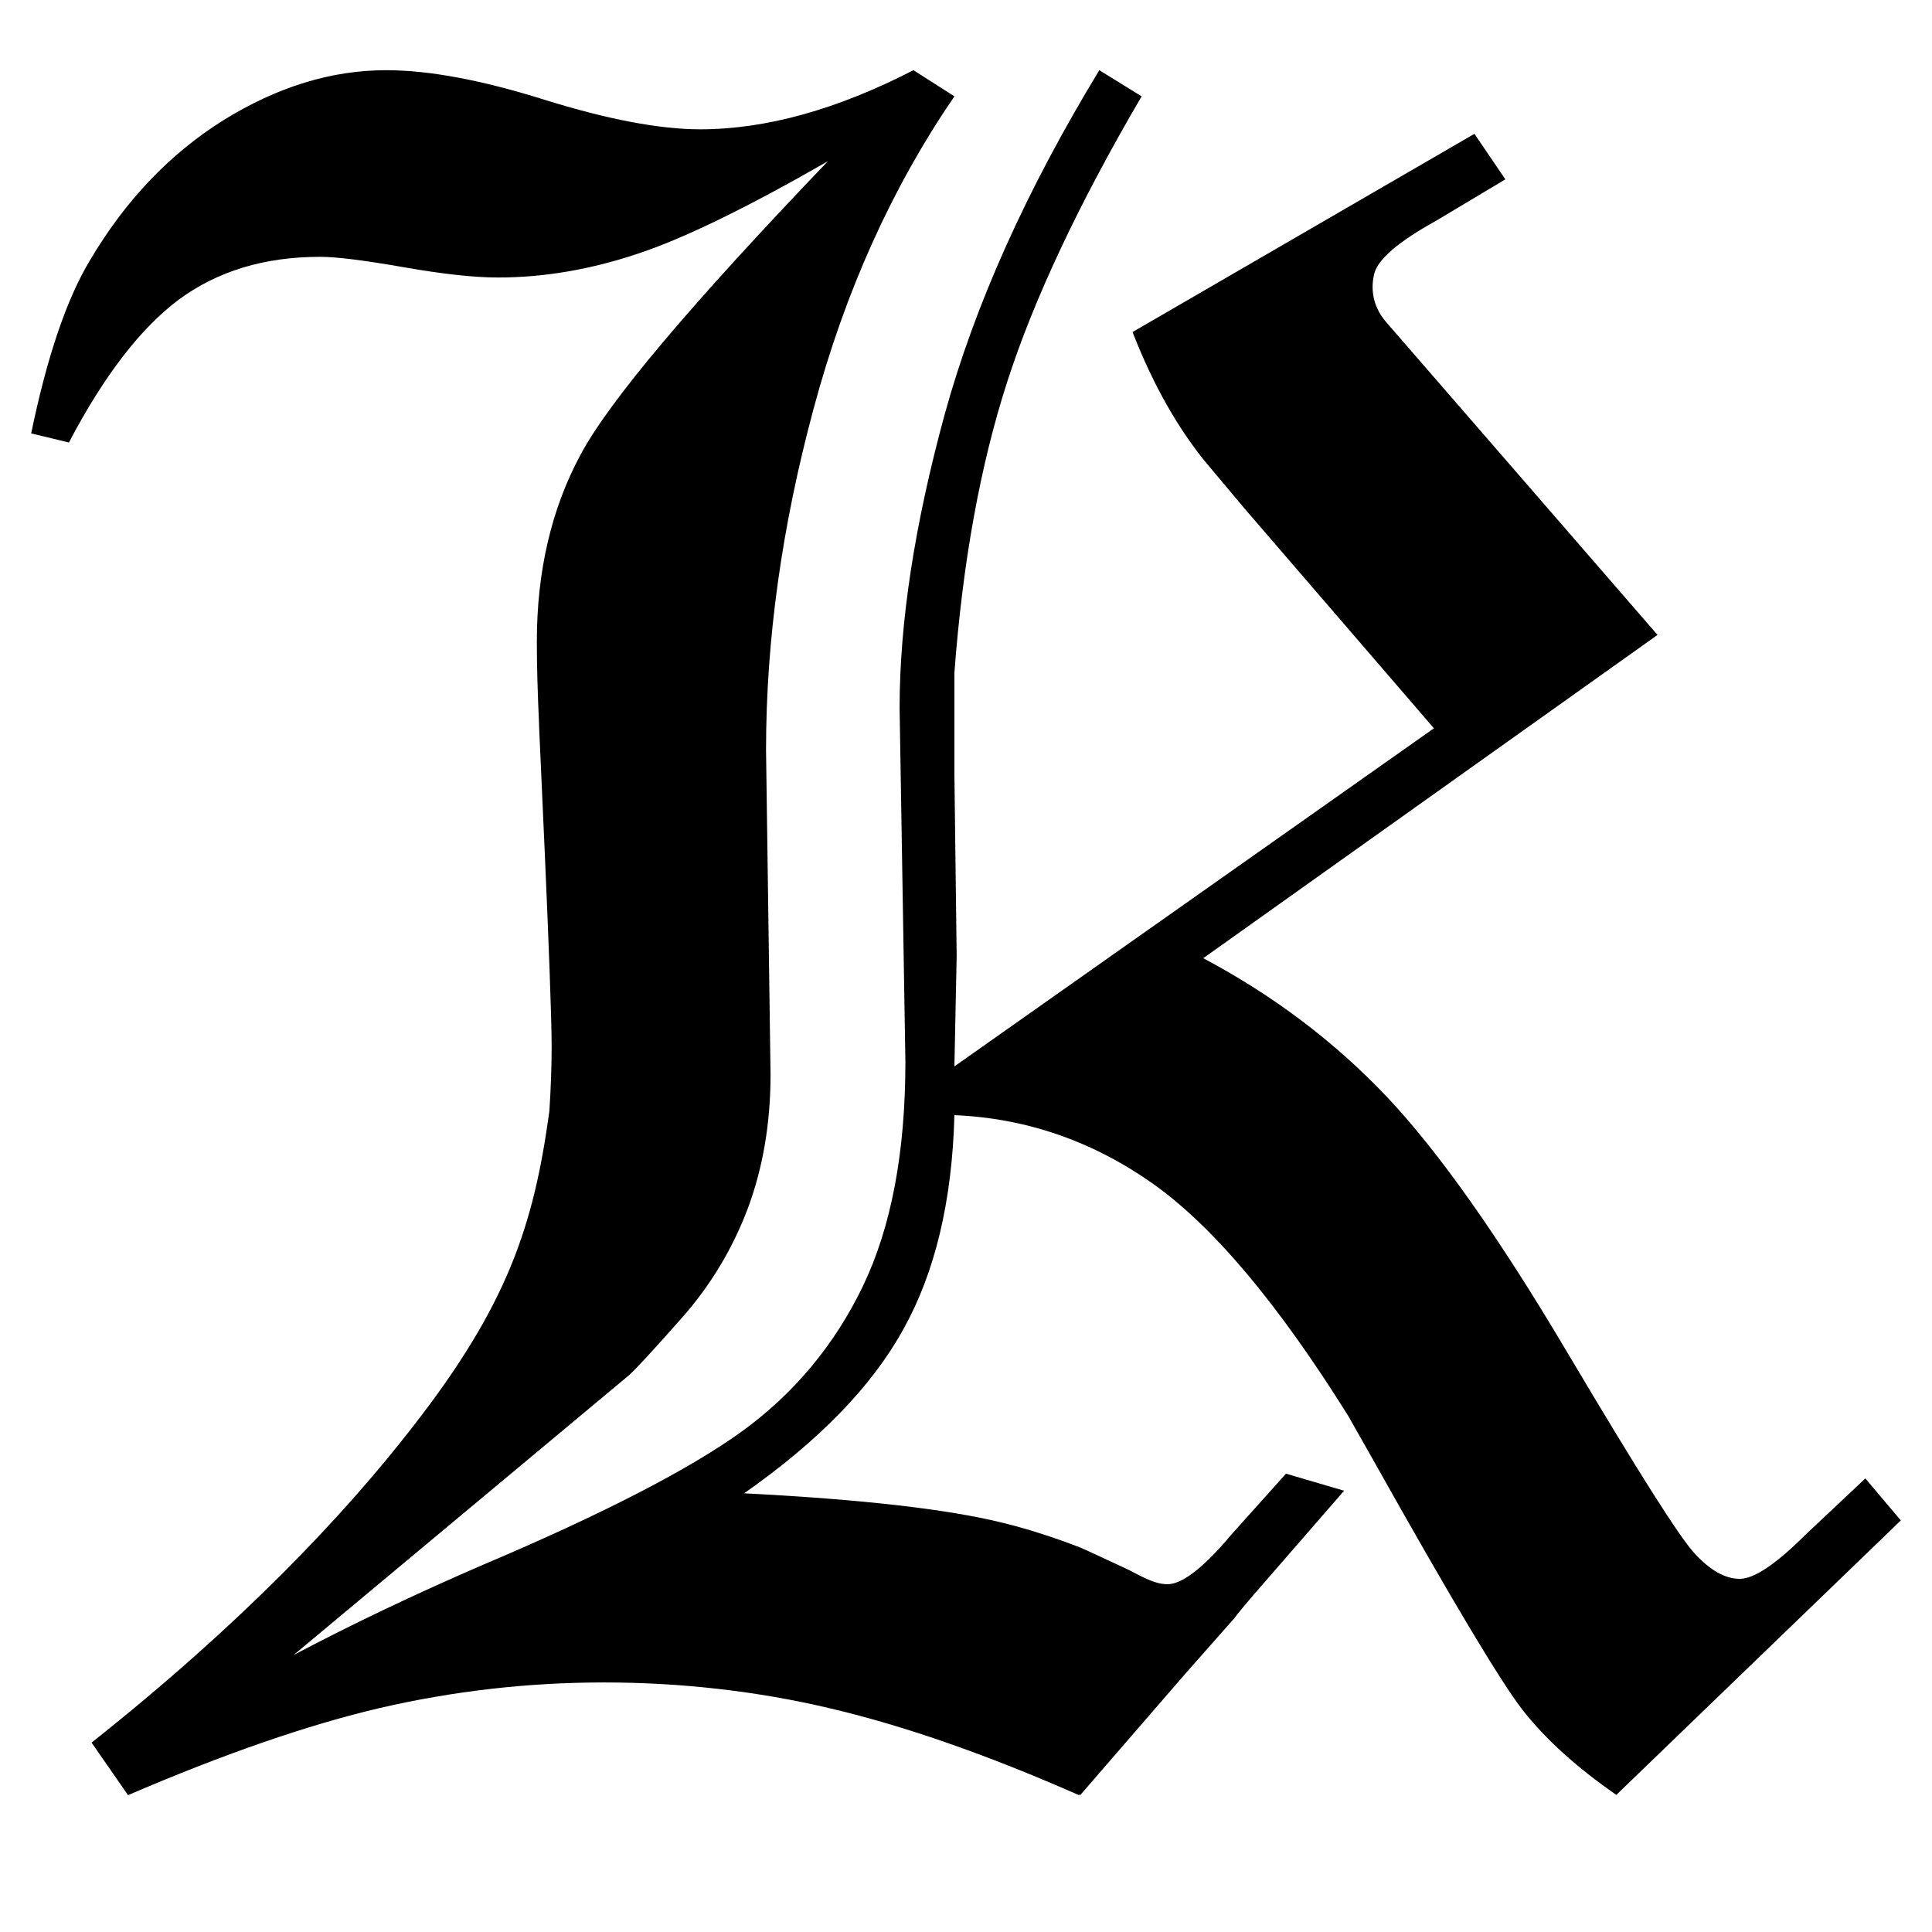 <svg xmlns="http://www.w3.org/2000/svg" xmlns:xlink="http://www.w3.org/1999/xlink" width="40" zoomAndPan="magnify" viewBox="0 0 30 30" height="40" preserveAspectRatio="xMidYMid meet" version="1.0"><defs><clipPath id="41eecbf28c"><path d="M 0.484 1.055 L 29.516 1.055 L 29.516 27.91 L 0.484 27.91 Z M 0.484 1.055 " clip-rule="nonzero"/></clipPath></defs><g clip-path="url(#41eecbf28c)"><path fill="#000000" d="M 28.965 22.957 L 28.043 23.824 C 27.582 24.285 27.238 24.516 27.016 24.516 C 26.789 24.516 26.562 24.387 26.324 24.133 C 26.086 23.883 25.434 22.848 24.355 21.031 C 23.281 19.215 22.34 17.883 21.531 17.027 C 20.719 16.172 19.773 15.457 18.684 14.879 L 25.738 9.859 C 25.738 9.859 21.637 5.129 21.523 5 C 21.297 4.738 21.285 4.449 21.344 4.234 C 21.406 4.02 21.719 3.75 22.289 3.434 L 23.375 2.785 L 22.895 2.078 L 17.586 5.156 C 17.918 6.008 18.297 6.648 18.695 7.145 L 19.324 7.895 L 22.266 11.309 L 14.82 16.559 L 14.855 14.844 L 14.82 12.035 L 14.82 10.445 C 14.949 8.723 15.223 7.223 15.637 5.938 C 16.051 4.652 16.746 3.172 17.727 1.496 L 17.07 1.09 C 15.938 2.953 15.137 4.734 14.668 6.438 C 14.203 8.141 13.969 9.66 13.969 10.992 L 14.059 16.488 C 14.059 17.891 13.84 19.051 13.402 19.965 C 12.965 20.875 12.34 21.629 11.531 22.219 C 10.723 22.805 9.375 23.504 7.484 24.305 C 6.445 24.754 5.469 25.219 4.559 25.699 L 9.77 21.352 C 9.875 21.258 10.152 20.957 10.594 20.457 C 11.035 19.957 11.375 19.391 11.613 18.762 C 11.848 18.129 11.965 17.438 11.965 16.684 L 11.895 11.645 C 11.895 9.934 12.141 8.172 12.633 6.348 C 13.121 4.527 13.852 2.91 14.82 1.496 L 14.184 1.09 C 13 1.699 11.898 2.008 10.871 2.008 C 10.246 2.008 9.438 1.855 8.461 1.551 C 7.48 1.242 6.66 1.09 5.996 1.09 C 5.148 1.09 4.305 1.348 3.469 1.867 C 2.637 2.387 1.941 3.117 1.387 4.059 C 1.035 4.648 0.73 5.539 0.484 6.73 L 1.07 6.871 C 1.613 5.836 2.184 5.094 2.777 4.652 C 3.375 4.211 4.105 3.988 4.969 3.988 C 5.227 3.988 5.66 4.043 6.262 4.148 C 6.863 4.254 7.355 4.309 7.73 4.309 C 8.441 4.309 9.156 4.188 9.887 3.945 C 10.613 3.707 11.602 3.223 12.855 2.504 C 10.742 4.711 9.457 6.227 9.012 7.066 C 8.562 7.902 8.336 8.871 8.336 9.965 C 8.336 10.328 8.348 10.762 8.371 11.254 C 8.355 11.027 8.566 15.309 8.566 16.258 C 8.566 16.543 8.555 16.871 8.531 17.25 C 8.289 19.031 7.879 20.273 6.402 22.164 C 5.332 23.543 3.738 25.223 1.422 27.059 L 1.988 27.875 C 3.469 27.238 4.773 26.785 5.906 26.52 C 7.043 26.258 8.199 26.125 9.379 26.125 C 10.562 26.125 11.762 26.258 12.906 26.531 C 14.051 26.801 15.336 27.25 16.754 27.875 L 16.762 27.863 C 16.762 27.863 16.77 27.871 16.773 27.875 L 18.379 26.02 L 19.176 25.117 C 19.176 25.117 19.168 25.113 19.461 24.77 L 20.871 23.148 L 19.969 22.883 L 19.125 23.824 C 18.707 24.324 18.383 24.578 18.16 24.598 C 17.969 24.613 17.766 24.504 17.523 24.375 C 17.496 24.363 16.785 24.031 16.777 24.031 C 16.363 23.871 15.961 23.742 15.578 23.648 C 14.719 23.434 13.375 23.281 11.555 23.188 C 12.715 22.375 13.539 21.527 14.027 20.641 C 14.52 19.758 14.785 18.648 14.82 17.316 C 15.93 17.363 16.953 17.715 17.883 18.367 C 18.82 19.023 19.836 20.227 20.934 21.984 L 21.324 22.672 C 22.52 24.805 23.293 26.102 23.645 26.555 C 24 27.008 24.484 27.445 25.098 27.871 L 29.516 23.609 Z M 28.965 22.957 " fill-opacity="1" fill-rule="nonzero"/></g></svg>
